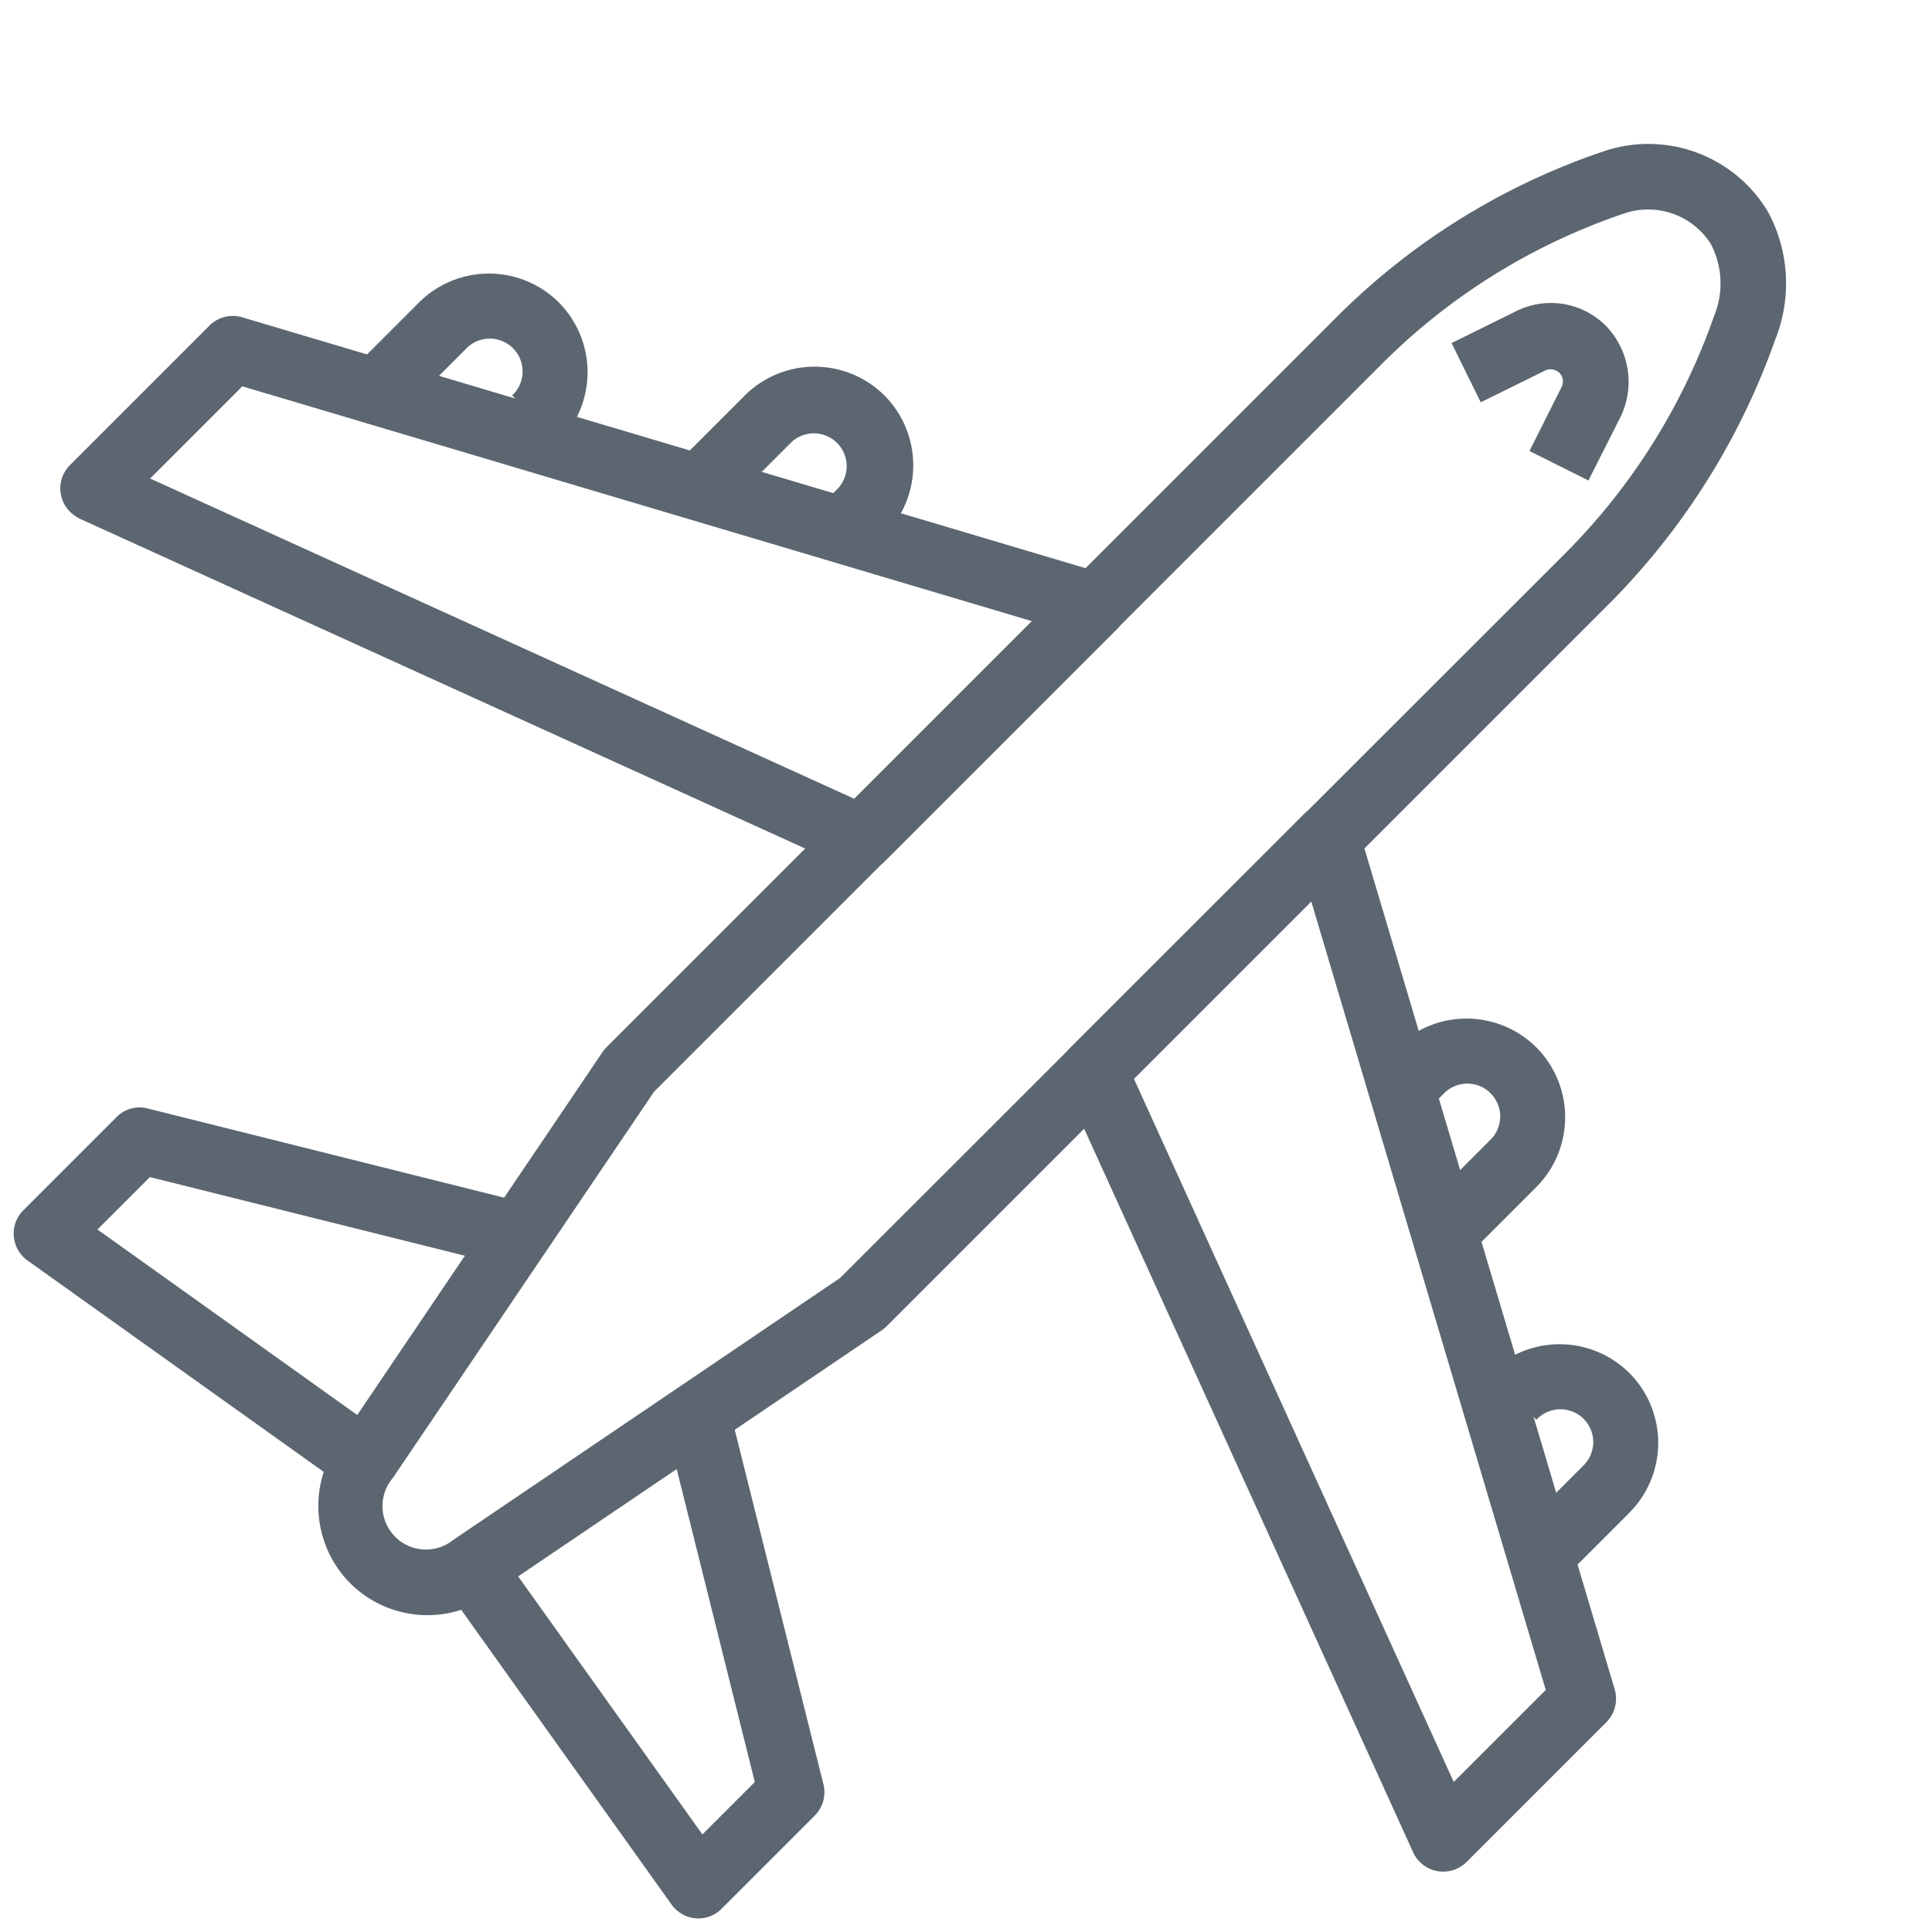 <svg xmlns="http://www.w3.org/2000/svg" viewBox="0 0 48.909 48.906">
  <defs>
    <style>
      .cls-1 {
        fill: #5c6670;
      }
    </style>
  </defs>
  <g id="Group_3155" data-name="Group 3155" transform="translate(-187.659 -1599.997)">
    <g id="Group_2377" data-name="Group 2377" transform="translate(228.361 1601.153) rotate(45)">
      <g id="Group_2376" data-name="Group 2376" transform="translate(0 0)">
        <path id="Path_1203" data-name="Path 1203" class="cls-1" d="M213.054,2.2A3.824,3.824,0,0,0,210.66.049,3.524,3.524,0,0,0,206.614,1.9,17.443,17.443,0,0,0,204.8,9.735V35.81a.856.856,0,0,0,.02.156l2.248,11.62a2.776,2.776,0,0,0,2.736,2.385h0a2.769,2.769,0,0,0,2.737-2.346l2.248-11.669a.856.856,0,0,0,.02-.156V9.735A17.937,17.937,0,0,0,213.054,2.2Zm.059,33.532-2.238,11.63a1.1,1.1,0,0,1-2.189-.039l-2.238-11.591v-26a15.854,15.854,0,0,1,1.652-7.1,1.876,1.876,0,0,1,2.1-.987,2.164,2.164,0,0,1,1.339,1.231,15.953,15.953,0,0,1,1.583,6.841l-.01,26.007Z" transform="translate(-204.796 0.064)"/>
      </g>
    </g>
    <g id="Group_2379" data-name="Group 2379" transform="translate(201.21 1599.997) rotate(45)">
      <g id="Group_2378" data-name="Group 2378">
        <path id="Path_1204" data-name="Path 1204" class="cls-1" d="M21.257,188.126a.846.846,0,0,0-.821-.02l-20,10.829a.832.832,0,0,0-.44.733v5a.834.834,0,0,0,.841.831,1.024,1.024,0,0,0,.293-.049l20.006-7.5a.837.837,0,0,0,.538-.782v-8.337A.856.856,0,0,0,21.257,188.126ZM20.006,196.6,1.671,203.47v-3.3l18.335-9.93Z" transform="translate(0 -188.01)"/>
      </g>
    </g>
    <g id="Group_2381" data-name="Group 2381" transform="translate(221.247 1620.029) rotate(45)">
      <g id="Group_2380" data-name="Group 2380">
        <path id="Path_1205" data-name="Path 1205" class="cls-1" d="M311.137,198.9l-20.006-10.829a.838.838,0,0,0-1.231.733v8.337a.837.837,0,0,0,.538.782l20.006,7.5a.77.77,0,0,0,.293.049.808.808,0,0,0,.469-.147.835.835,0,0,0,.362-.684v-5A.842.842,0,0,0,311.137,198.9Zm-1.231,4.535-18.335-6.871v-6.353l18.335,9.93Z" transform="translate(-289.9 -187.974)"/>
      </g>
    </g>
    <g id="Group_2383" data-name="Group 2383" transform="translate(208.281 1608.241) rotate(45)">
      <g id="Group_2382" data-name="Group 2382">
        <path id="Path_1206" data-name="Path 1206" class="cls-1" d="M113.3,196.5a2.507,2.507,0,0,0-2.5,2.5v2.5h1.671V199a.831.831,0,0,1,1.661,0v.831H115.8V199A2.507,2.507,0,0,0,113.3,196.5Z" transform="translate(-110.8 -196.5)"/>
      </g>
    </g>
    <g id="Group_2385" data-name="Group 2385" transform="translate(200.036 1605.884) rotate(45)">
      <g id="Group_2384" data-name="Group 2384">
        <path id="Path_1207" data-name="Path 1207" class="cls-1" d="M36.6,239.1a2.507,2.507,0,0,0-2.5,2.5v2.5h1.671v-2.5a.831.831,0,1,1,1.661,0H39.1A2.507,2.507,0,0,0,36.6,239.1Z" transform="translate(-34.1 -239.1)"/>
      </g>
    </g>
    <g id="Group_2387" data-name="Group 2387" transform="translate(224.784 1624.744) rotate(45)">
      <g id="Group_2386" data-name="Group 2386">
        <path id="Path_1208" data-name="Path 1208" class="cls-1" d="M352.1,196.5a2.507,2.507,0,0,0-2.5,2.5v.831h1.671V199a.831.831,0,1,1,1.661,0v2.5H354.6V199A2.507,2.507,0,0,0,352.1,196.5Z" transform="translate(-349.6 -196.5)"/>
      </g>
    </g>
    <g id="Group_2389" data-name="Group 2389" transform="translate(227.14 1632.988) rotate(45)">
      <g id="Group_2388" data-name="Group 2388">
        <path id="Path_1209" data-name="Path 1209" class="cls-1" d="M428.8,239.1a2.507,2.507,0,0,0-2.5,2.5h1.671a.831.831,0,1,1,1.661,0v2.5H431.3v-2.5A2.507,2.507,0,0,0,428.8,239.1Z" transform="translate(-426.3 -239.1)"/>
      </g>
    </g>
    <g id="Group_2391" data-name="Group 2391" transform="translate(194.646 1624.239) rotate(45)">
      <g id="Group_2390" data-name="Group 2390">
        <path id="Path_1210" data-name="Path 1210" class="cls-1" d="M138.592,417.458l-9.021,1.505v-1.876l7.926-4.76-.86-1.427-8.337,5a.816.816,0,0,0-.4.713v3.333a.833.833,0,0,0,.293.635.846.846,0,0,0,.538.2.644.644,0,0,0,.137-.01l10-1.671Z" transform="translate(-127.9 -410.9)"/>
      </g>
    </g>
    <g id="Group_2393" data-name="Group 2393" transform="translate(204.57 1634.163) rotate(45)">
      <g id="Group_2392" data-name="Group 2392">
        <path id="Path_1211" data-name="Path 1211" class="cls-1" d="M282.065,415.9l-8.337-5-.86,1.427,7.926,4.76v1.876l-9.021-1.505L271.5,419.1l10,1.671a.644.644,0,0,0,.137.01.827.827,0,0,0,.831-.831v-3.333A.837.837,0,0,0,282.065,415.9Z" transform="translate(-271.5 -410.9)"/>
      </g>
    </g>
    <g id="Group_2395" data-name="Group 2395" transform="translate(226.58 1606.513) rotate(45)">
      <g id="Group_2394" data-name="Group 2394">
        <path id="Path_1212" data-name="Path 1212" class="cls-1" d="M235.039,52.958a2.035,2.035,0,0,0-1.9-1.358,1.968,1.968,0,0,0-1.876,1.4l-.567,1.671,1.583.538.577-1.7a.323.323,0,0,1,.3-.235.314.314,0,0,1,.3.225l.567,1.71,1.583-.528Z" transform="translate(-230.7 -51.6)"/>
      </g>
    </g>
  </g>
</svg>
